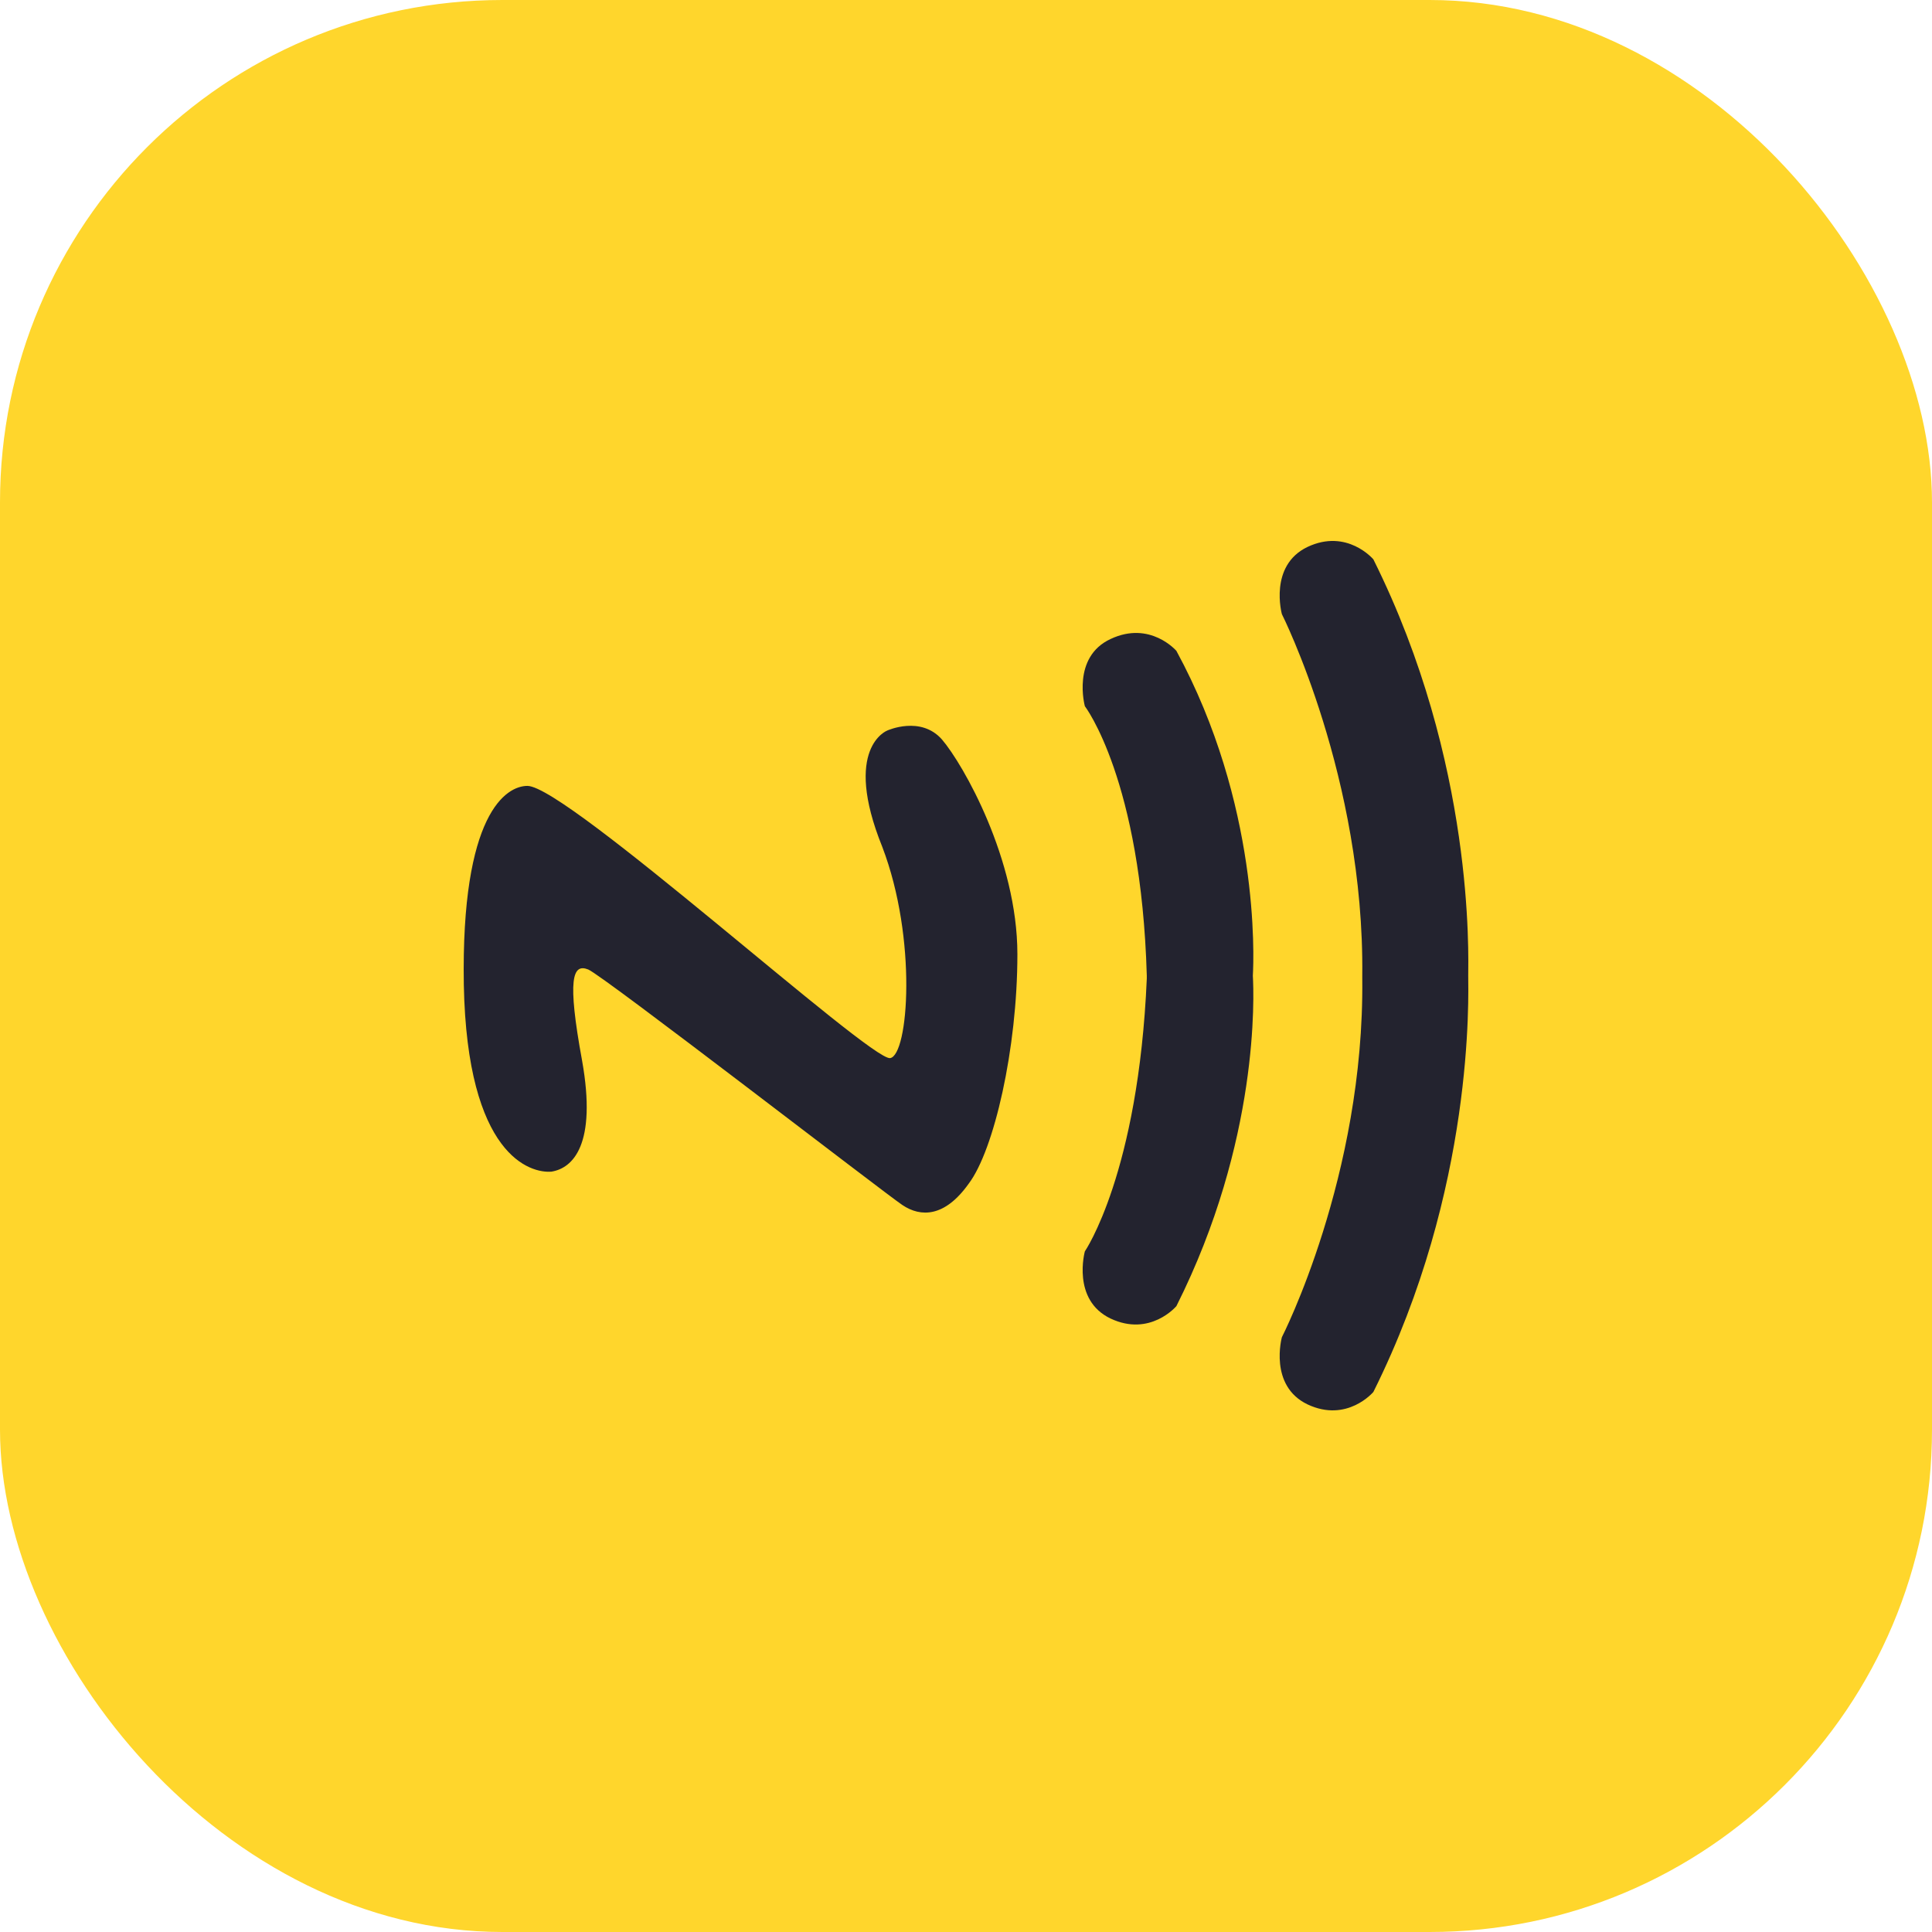 <?xml version="1.0" encoding="UTF-8"?>
<svg width="100px" height="100px" viewBox="0 0 100 100" version="1.1" xmlns="http://www.w3.org/2000/svg" xmlns:xlink="http://www.w3.org/1999/xlink">
    <title>编组 8</title>
    <g id="web" stroke="none" stroke-width="1" fill="none" fill-rule="evenodd">
        <g id="CARD3-3P" transform="translate(-259, -1245)">
            <g id="编组-8" transform="translate(259, 1245)">
                <rect id="矩形" fill="#FFD62C" fill-rule="nonzero" x="0" y="0" width="100" height="100" rx="26"></rect>
                <g id="编组" transform="translate(24, 28)" fill="#23232F">
                    <path d="M36.89,5.689 C41.193,13.611 40.904,21.508 40.847,22.502 C40.904,23.496 41.193,31.039 36.89,39.604 C36.89,39.604 35.534,41.213 33.484,40.248 C31.459,39.282 32.152,36.77 32.152,36.77 C32.152,36.77 34.926,32.734 35.358,22.646 L35.358,22.502 C35.069,12.356 32.152,8.552 32.152,8.552 C32.152,8.552 31.459,6.011 33.484,5.074 C35.534,4.109 36.89,5.689 36.89,5.689 M47.085,0.952 C52.346,11.506 51.995,21.508 51.995,22.502 C51.995,23.496 52.346,33.494 47.085,44.048 C47.085,44.048 45.728,45.657 43.679,44.692 C41.658,43.726 42.35,41.213 42.35,41.213 C42.35,41.213 46.625,32.879 46.511,22.646 L46.511,22.502 C46.625,12.266 42.35,3.787 42.35,3.787 C42.35,3.787 41.658,1.274 43.679,0.308 C45.728,-0.657 47.085,0.952 47.085,0.952 M21.928,9.811 C21.928,9.811 23.66,9.023 24.76,10.281 C25.856,11.564 28.66,16.478 28.66,21.388 C28.66,26.302 27.445,31.534 26.146,33.258 C24.903,35.012 23.66,35.012 22.707,34.372 C21.786,33.758 7.227,22.502 6.445,22.18 C5.638,21.858 5.348,22.646 6.127,26.888 C6.909,31.27 5.638,32.47 4.542,32.644 C3.47,32.734 0.178,31.856 0.007,22.968 C-0.14,14.11 2.199,12.678 3.299,12.678 C5.348,12.678 21.003,26.888 22.071,26.768 C23.024,26.624 23.489,20.6 21.667,15.835 C19.589,10.689 21.928,9.811 21.928,9.811" id="Fill-5"></path>
                </g>
            </g>
        </g>
    </g>
</svg>